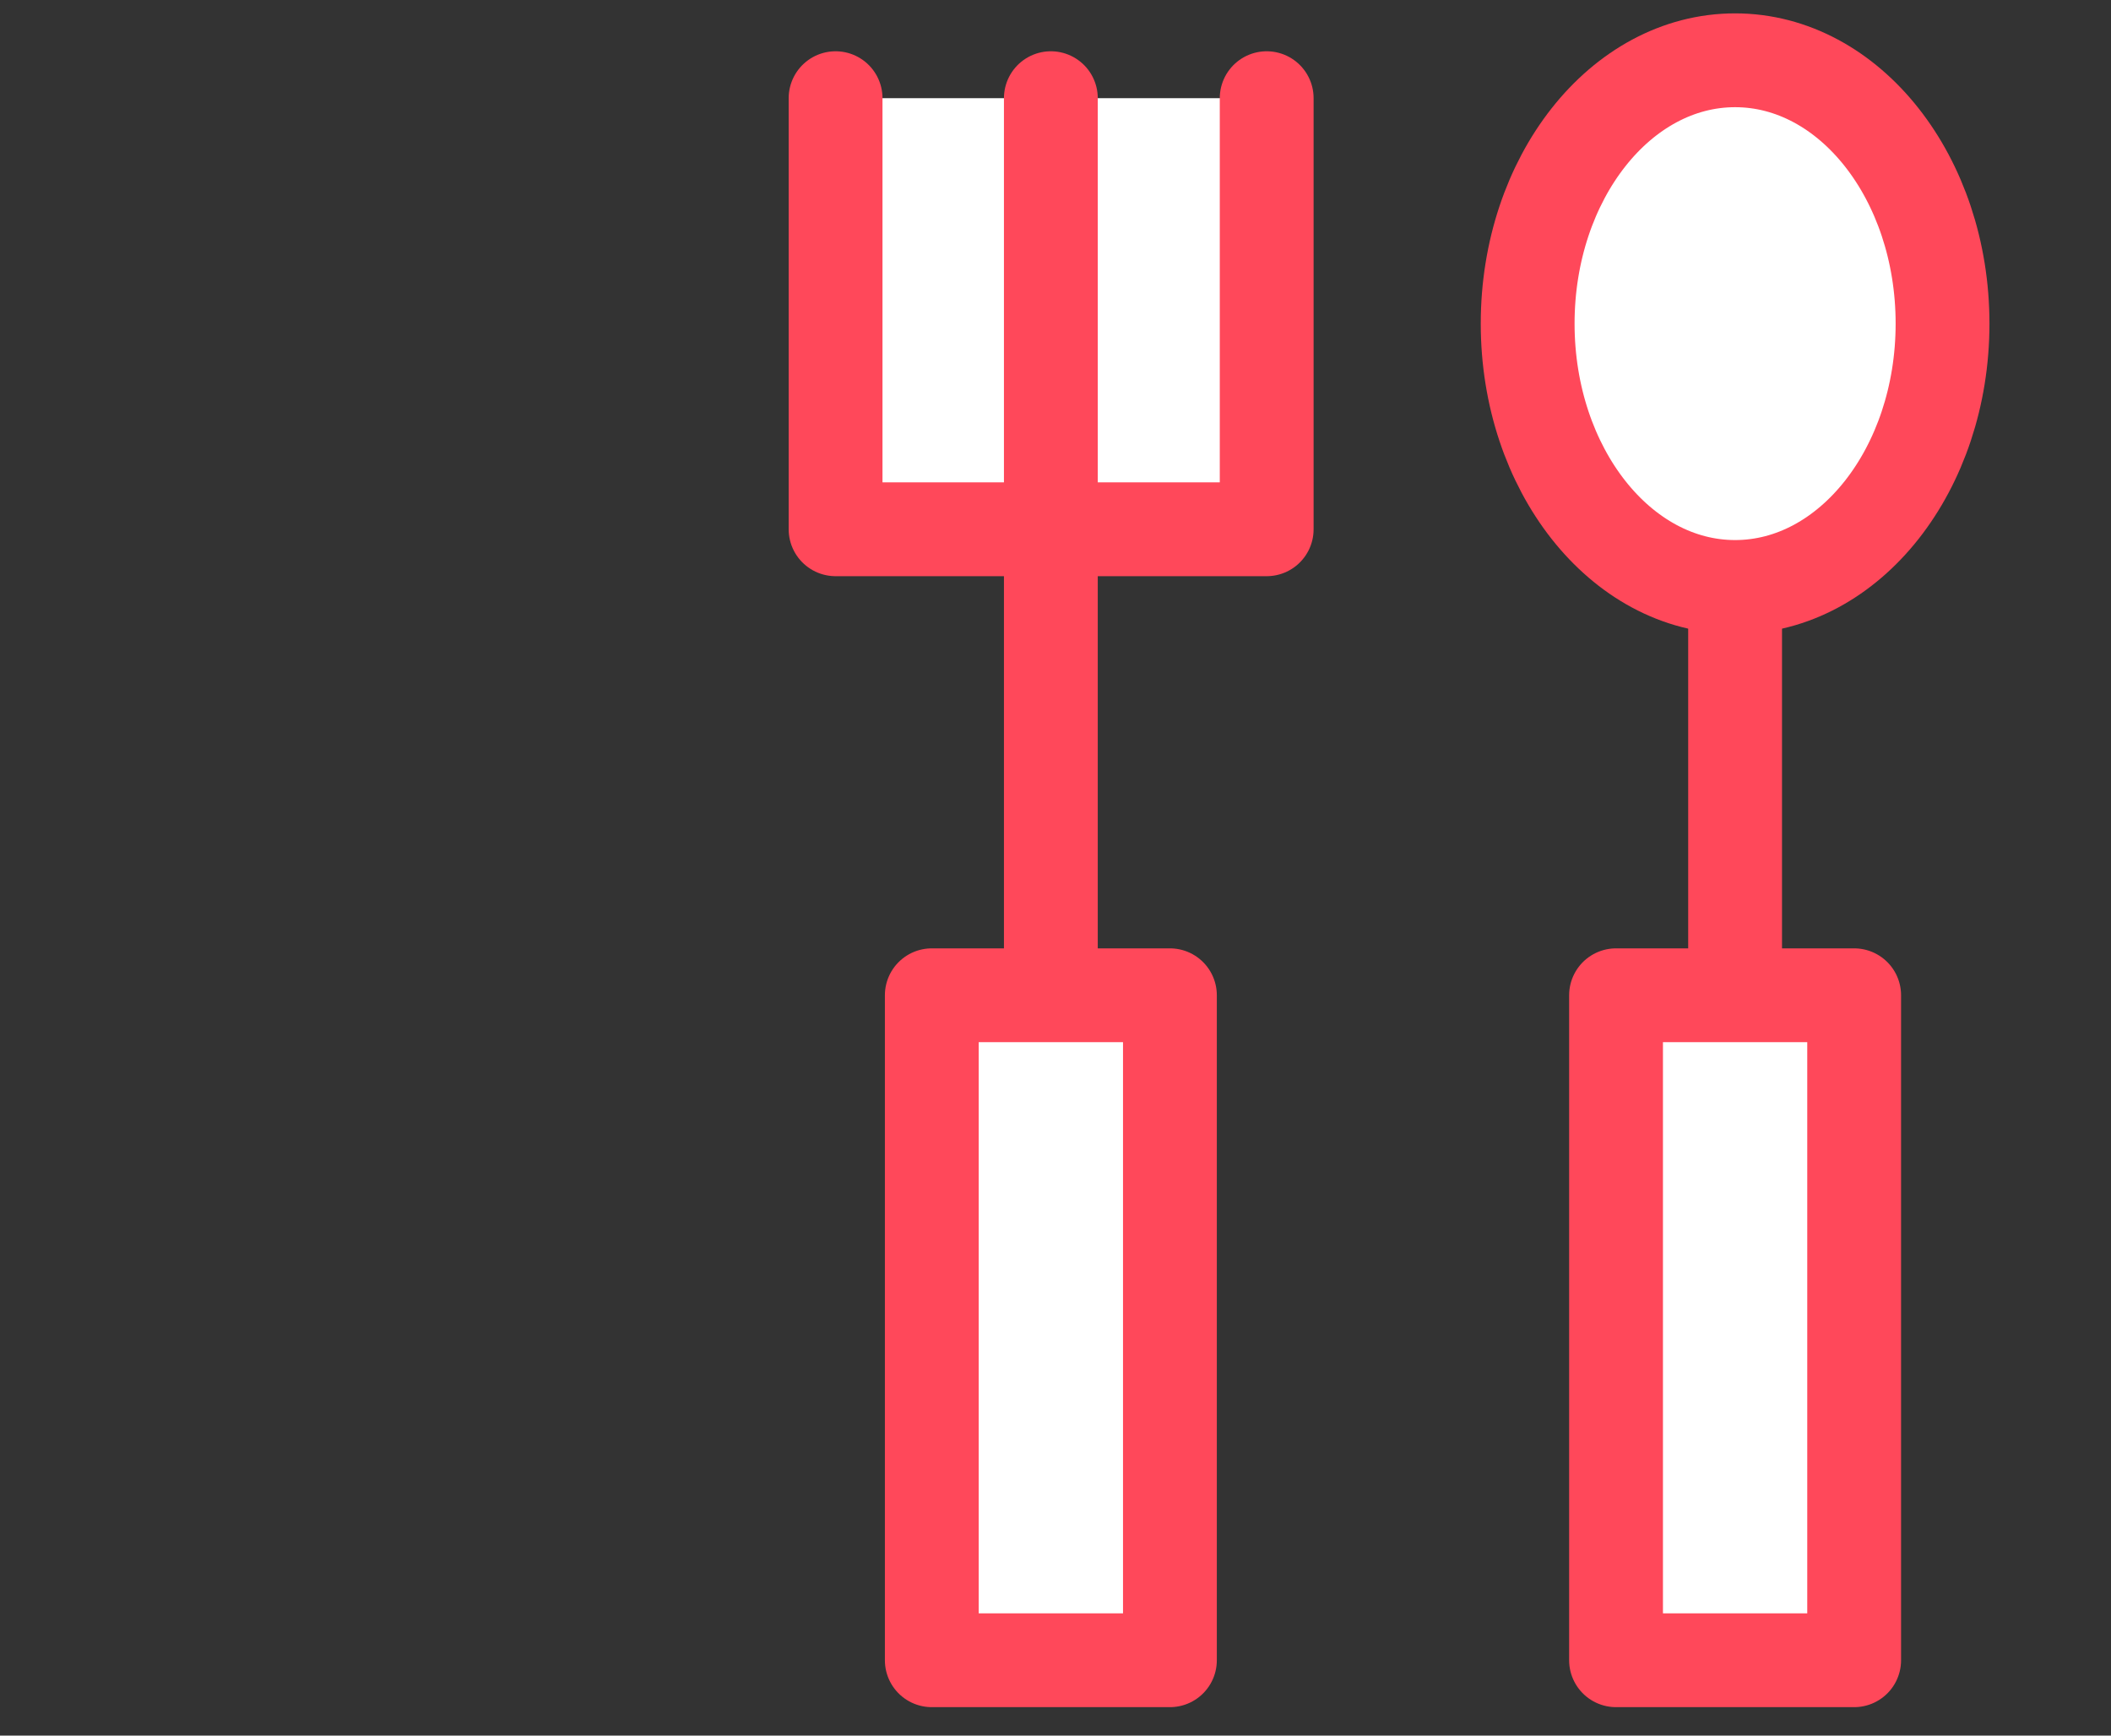 <svg xmlns="http://www.w3.org/2000/svg" xmlns:xlink="http://www.w3.org/1999/xlink" width="45" height="37" viewBox="0 0 45 37">
  <rect x="0" y="0" width="45" height="37" fill="#333333" stroke="none"/>
  <defs>
    <clipPath id="clip-path">
      <rect id="사각형_1157" data-name="사각형 1157" width="45" height="37" transform="translate(-17454 -17863)" fill="none" stroke="#707070" stroke-width="1"/>
    </clipPath>
  </defs>
  <g id="마스크_그룹_54" data-name="마스크 그룹 54" transform="translate(17454 17863)" clip-path="url(#clip-path)">
    <g id="icon_맛집_대지_1" data-name="icon_맛집_대지 1" transform="translate(-17437.188 -17862.715)">
      <path id="패스_113" data-name="패스 113" d="M10.19,1.63v9.19H1V1.63" transform="translate(0 0.178)" fill="#fff" stroke="#ff485a" stroke-linecap="round" stroke-linejoin="round" stroke-width="2"/>
      <line id="선_56" data-name="선 56" y2="19.124" transform="translate(5.589 1.808)" fill="#fff" stroke="#ff485a" stroke-linecap="round" stroke-linejoin="round" stroke-width="2"/>
      <rect id="사각형_192" data-name="사각형 192" width="5.076" height="14.176" transform="translate(3.051 20.932)" fill="#fff" stroke="#ff485a" stroke-linecap="round" stroke-linejoin="round" stroke-width="2"/>
      <line id="선_57" data-name="선 57" y2="19.124" transform="translate(20.175 1.808)" fill="#fff" stroke="#ff485a" stroke-linecap="round" stroke-linejoin="round" stroke-width="2"/>
      <rect id="사각형_193" data-name="사각형 193" width="5.076" height="14.176" transform="translate(17.637 20.932)" fill="#fff" stroke="#ff485a" stroke-linecap="round" stroke-linejoin="round" stroke-width="2"/>
      <ellipse id="타원_51" data-name="타원 51" cx="4.422" cy="5.614" rx="4.422" ry="5.614" transform="translate(15.753 1)" fill="#fff" stroke="#ff485a" stroke-linecap="round" stroke-linejoin="round" stroke-width="2"/>
    </g>
  </g>
</svg>
